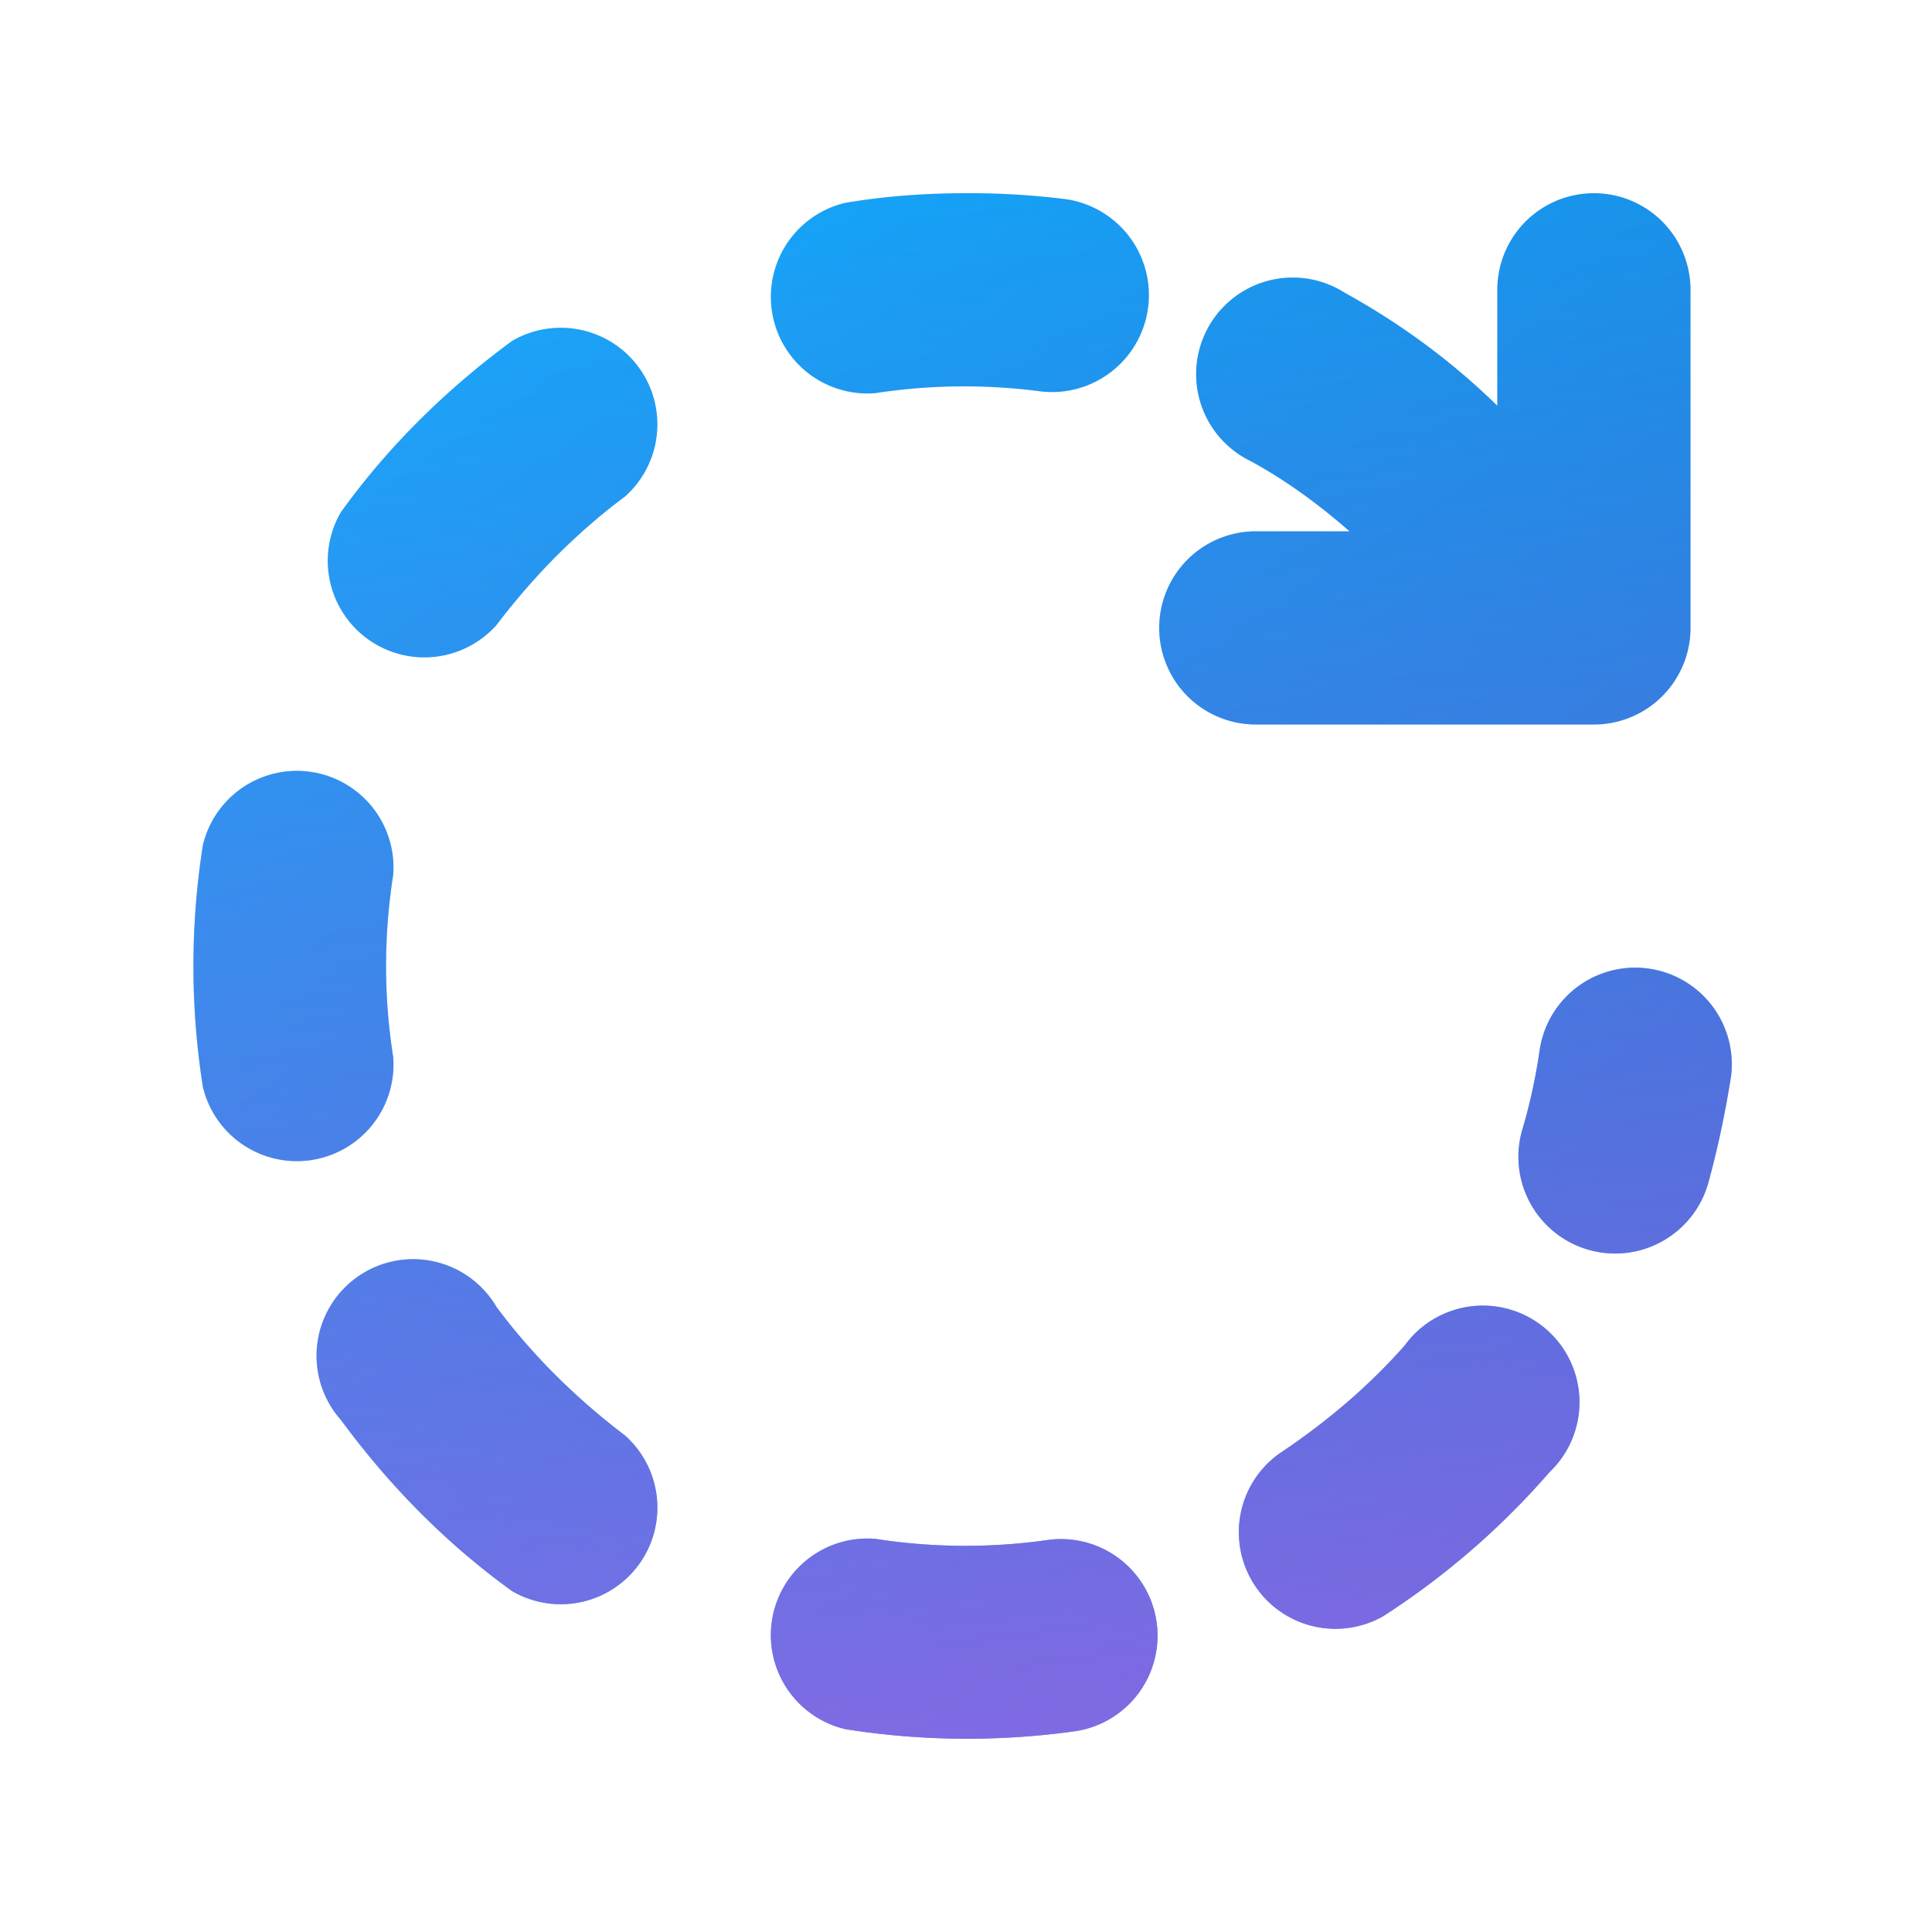 <svg width="20" height="20" viewBox="0 0 20 20" xmlns="http://www.w3.org/2000/svg"><path d="M10 2c-.42 0-.84.03-1.25.1a1 1 0 0 0 .31 1.97 6.05 6.05 0 0 1 1.7-.02 1 1 0 1 0 .26-1.99A8.07 8.07 0 0 0 10 2Z" fill="url(#paint0_linear_72095_11943)"/><path d="M10 2c-.42 0-.84.03-1.25.1a1 1 0 0 0 .31 1.97 6.05 6.05 0 0 1 1.7-.02 1 1 0 1 0 .26-1.99A8.07 8.07 0 0 0 10 2Z" fill="url(#paint1_linear_72095_11943)"/><path d="M13.92 3.03a1 1 0 1 0-.98 1.74c.37.2.71.45 1.03.73H13a1 1 0 1 0 0 2h3.5a1 1 0 0 0 1-1V3a1 1 0 1 0-2 0v1.2c-.47-.46-1-.85-1.58-1.17Z" fill="url(#paint2_linear_72095_11943)"/><path d="M13.92 3.03a1 1 0 1 0-.98 1.74c.37.2.71.45 1.03.73H13a1 1 0 1 0 0 2h3.5a1 1 0 0 0 1-1V3a1 1 0 1 0-2 0v1.2c-.47-.46-1-.85-1.58-1.17Z" fill="url(#paint3_linear_72095_11943)"/><path d="M6.47 5.14A1 1 0 0 0 5.3 3.53c-.68.5-1.28 1.09-1.77 1.77a1 1 0 0 0 1.61 1.17c.38-.5.82-.95 1.33-1.33Z" fill="url(#paint4_linear_72095_11943)"/><path d="M6.47 5.14A1 1 0 0 0 5.3 3.53c-.68.5-1.28 1.09-1.77 1.77a1 1 0 0 0 1.61 1.17c.38-.5.82-.95 1.33-1.33Z" fill="url(#paint5_linear_72095_11943)"/><path d="M4.07 9.06a1 1 0 0 0-1.97-.31 8.05 8.05 0 0 0 0 2.5 1 1 0 0 0 1.97-.31 6.05 6.05 0 0 1 0-1.88Z" fill="url(#paint6_linear_72095_11943)"/><path d="M4.07 9.06a1 1 0 0 0-1.97-.31 8.05 8.05 0 0 0 0 2.5 1 1 0 0 0 1.97-.31 6.05 6.05 0 0 1 0-1.88Z" fill="url(#paint7_linear_72095_11943)"/><path d="M17.92 11.14a1 1 0 0 0-1.98-.28c-.04.28-.1.56-.18.83a1 1 0 0 0 1.92.57c.1-.36.18-.74.24-1.12Z" fill="url(#paint8_linear_72095_11943)"/><path d="M17.92 11.14a1 1 0 0 0-1.98-.28c-.04.28-.1.56-.18.83a1 1 0 0 0 1.92.57c.1-.36.18-.74.24-1.12Z" fill="url(#paint9_linear_72095_11943)"/><path d="M5.14 13.53a1 1 0 1 0-1.61 1.17c.5.68 1.09 1.28 1.77 1.77a1 1 0 0 0 1.17-1.61c-.5-.38-.95-.82-1.33-1.33Z" fill="url(#paint10_linear_72095_11943)"/><path d="M5.14 13.53a1 1 0 1 0-1.61 1.17c.5.68 1.09 1.28 1.77 1.77a1 1 0 0 0 1.17-1.61c-.5-.38-.95-.82-1.33-1.33Z" fill="url(#paint11_linear_72095_11943)"/><path d="M16.04 15.24a1 1 0 1 0-1.5-1.31c-.38.43-.82.8-1.3 1.12a1 1 0 0 0 1.08 1.68 8.04 8.04 0 0 0 1.72-1.49Z" fill="url(#paint12_linear_72095_11943)"/><path d="M16.04 15.24a1 1 0 1 0-1.5-1.31c-.38.43-.82.8-1.3 1.12a1 1 0 0 0 1.08 1.68 8.04 8.04 0 0 0 1.72-1.49Z" fill="url(#paint13_linear_72095_11943)"/><path d="M9.06 15.93a1 1 0 0 0-.31 1.97 8.06 8.06 0 0 0 2.39.02 1 1 0 0 0-.28-1.98 6.06 6.06 0 0 1-1.8-.01Z" fill="url(#paint14_linear_72095_11943)"/><path d="M9.06 15.93a1 1 0 0 0-.31 1.97 8.06 8.06 0 0 0 2.39.02 1 1 0 0 0-.28-1.98 6.06 6.06 0 0 1-1.8-.01Z" fill="url(#paint15_linear_72095_11943)"/><defs><linearGradient id="paint0_linear_72095_11943" x1="4.25" y1="2" x2="18" y2="23" gradientUnits="userSpaceOnUse"><stop stop-color="#0FAFFF"/><stop offset=".92" stop-color="#0067BF"/></linearGradient><linearGradient id="paint1_linear_72095_11943" x1="9.96" y1=".1" x2="13.57" y2="27.14" gradientUnits="userSpaceOnUse"><stop stop-color="#885EDB" stop-opacity="0"/><stop offset="1" stop-color="#E362F8"/></linearGradient><linearGradient id="paint2_linear_72095_11943" x1="4.25" y1="2" x2="18" y2="23" gradientUnits="userSpaceOnUse"><stop stop-color="#0FAFFF"/><stop offset=".92" stop-color="#0067BF"/></linearGradient><linearGradient id="paint3_linear_72095_11943" x1="9.96" y1=".1" x2="13.57" y2="27.14" gradientUnits="userSpaceOnUse"><stop stop-color="#885EDB" stop-opacity="0"/><stop offset="1" stop-color="#E362F8"/></linearGradient><linearGradient id="paint4_linear_72095_11943" x1="4.25" y1="2" x2="18" y2="23" gradientUnits="userSpaceOnUse"><stop stop-color="#0FAFFF"/><stop offset=".92" stop-color="#0067BF"/></linearGradient><linearGradient id="paint5_linear_72095_11943" x1="9.96" y1=".1" x2="13.57" y2="27.14" gradientUnits="userSpaceOnUse"><stop stop-color="#885EDB" stop-opacity="0"/><stop offset="1" stop-color="#E362F8"/></linearGradient><linearGradient id="paint6_linear_72095_11943" x1="4.25" y1="2" x2="18" y2="23" gradientUnits="userSpaceOnUse"><stop stop-color="#0FAFFF"/><stop offset=".92" stop-color="#0067BF"/></linearGradient><linearGradient id="paint7_linear_72095_11943" x1="9.96" y1=".1" x2="13.57" y2="27.14" gradientUnits="userSpaceOnUse"><stop stop-color="#885EDB" stop-opacity="0"/><stop offset="1" stop-color="#E362F8"/></linearGradient><linearGradient id="paint8_linear_72095_11943" x1="4.25" y1="2" x2="18" y2="23" gradientUnits="userSpaceOnUse"><stop stop-color="#0FAFFF"/><stop offset=".92" stop-color="#0067BF"/></linearGradient><linearGradient id="paint9_linear_72095_11943" x1="9.96" y1=".1" x2="13.57" y2="27.14" gradientUnits="userSpaceOnUse"><stop stop-color="#885EDB" stop-opacity="0"/><stop offset="1" stop-color="#E362F8"/></linearGradient><linearGradient id="paint10_linear_72095_11943" x1="4.25" y1="2" x2="18" y2="23" gradientUnits="userSpaceOnUse"><stop stop-color="#0FAFFF"/><stop offset=".92" stop-color="#0067BF"/></linearGradient><linearGradient id="paint11_linear_72095_11943" x1="9.96" y1=".1" x2="13.57" y2="27.14" gradientUnits="userSpaceOnUse"><stop stop-color="#885EDB" stop-opacity="0"/><stop offset="1" stop-color="#E362F8"/></linearGradient><linearGradient id="paint12_linear_72095_11943" x1="4.25" y1="2" x2="18" y2="23" gradientUnits="userSpaceOnUse"><stop stop-color="#0FAFFF"/><stop offset=".92" stop-color="#0067BF"/></linearGradient><linearGradient id="paint13_linear_72095_11943" x1="9.96" y1=".1" x2="13.57" y2="27.14" gradientUnits="userSpaceOnUse"><stop stop-color="#885EDB" stop-opacity="0"/><stop offset="1" stop-color="#E362F8"/></linearGradient><linearGradient id="paint14_linear_72095_11943" x1="4.25" y1="2" x2="18" y2="23" gradientUnits="userSpaceOnUse"><stop stop-color="#0FAFFF"/><stop offset=".92" stop-color="#0067BF"/></linearGradient><linearGradient id="paint15_linear_72095_11943" x1="9.96" y1=".1" x2="13.57" y2="27.14" gradientUnits="userSpaceOnUse"><stop stop-color="#885EDB" stop-opacity="0"/><stop offset="1" stop-color="#E362F8"/></linearGradient></defs></svg>